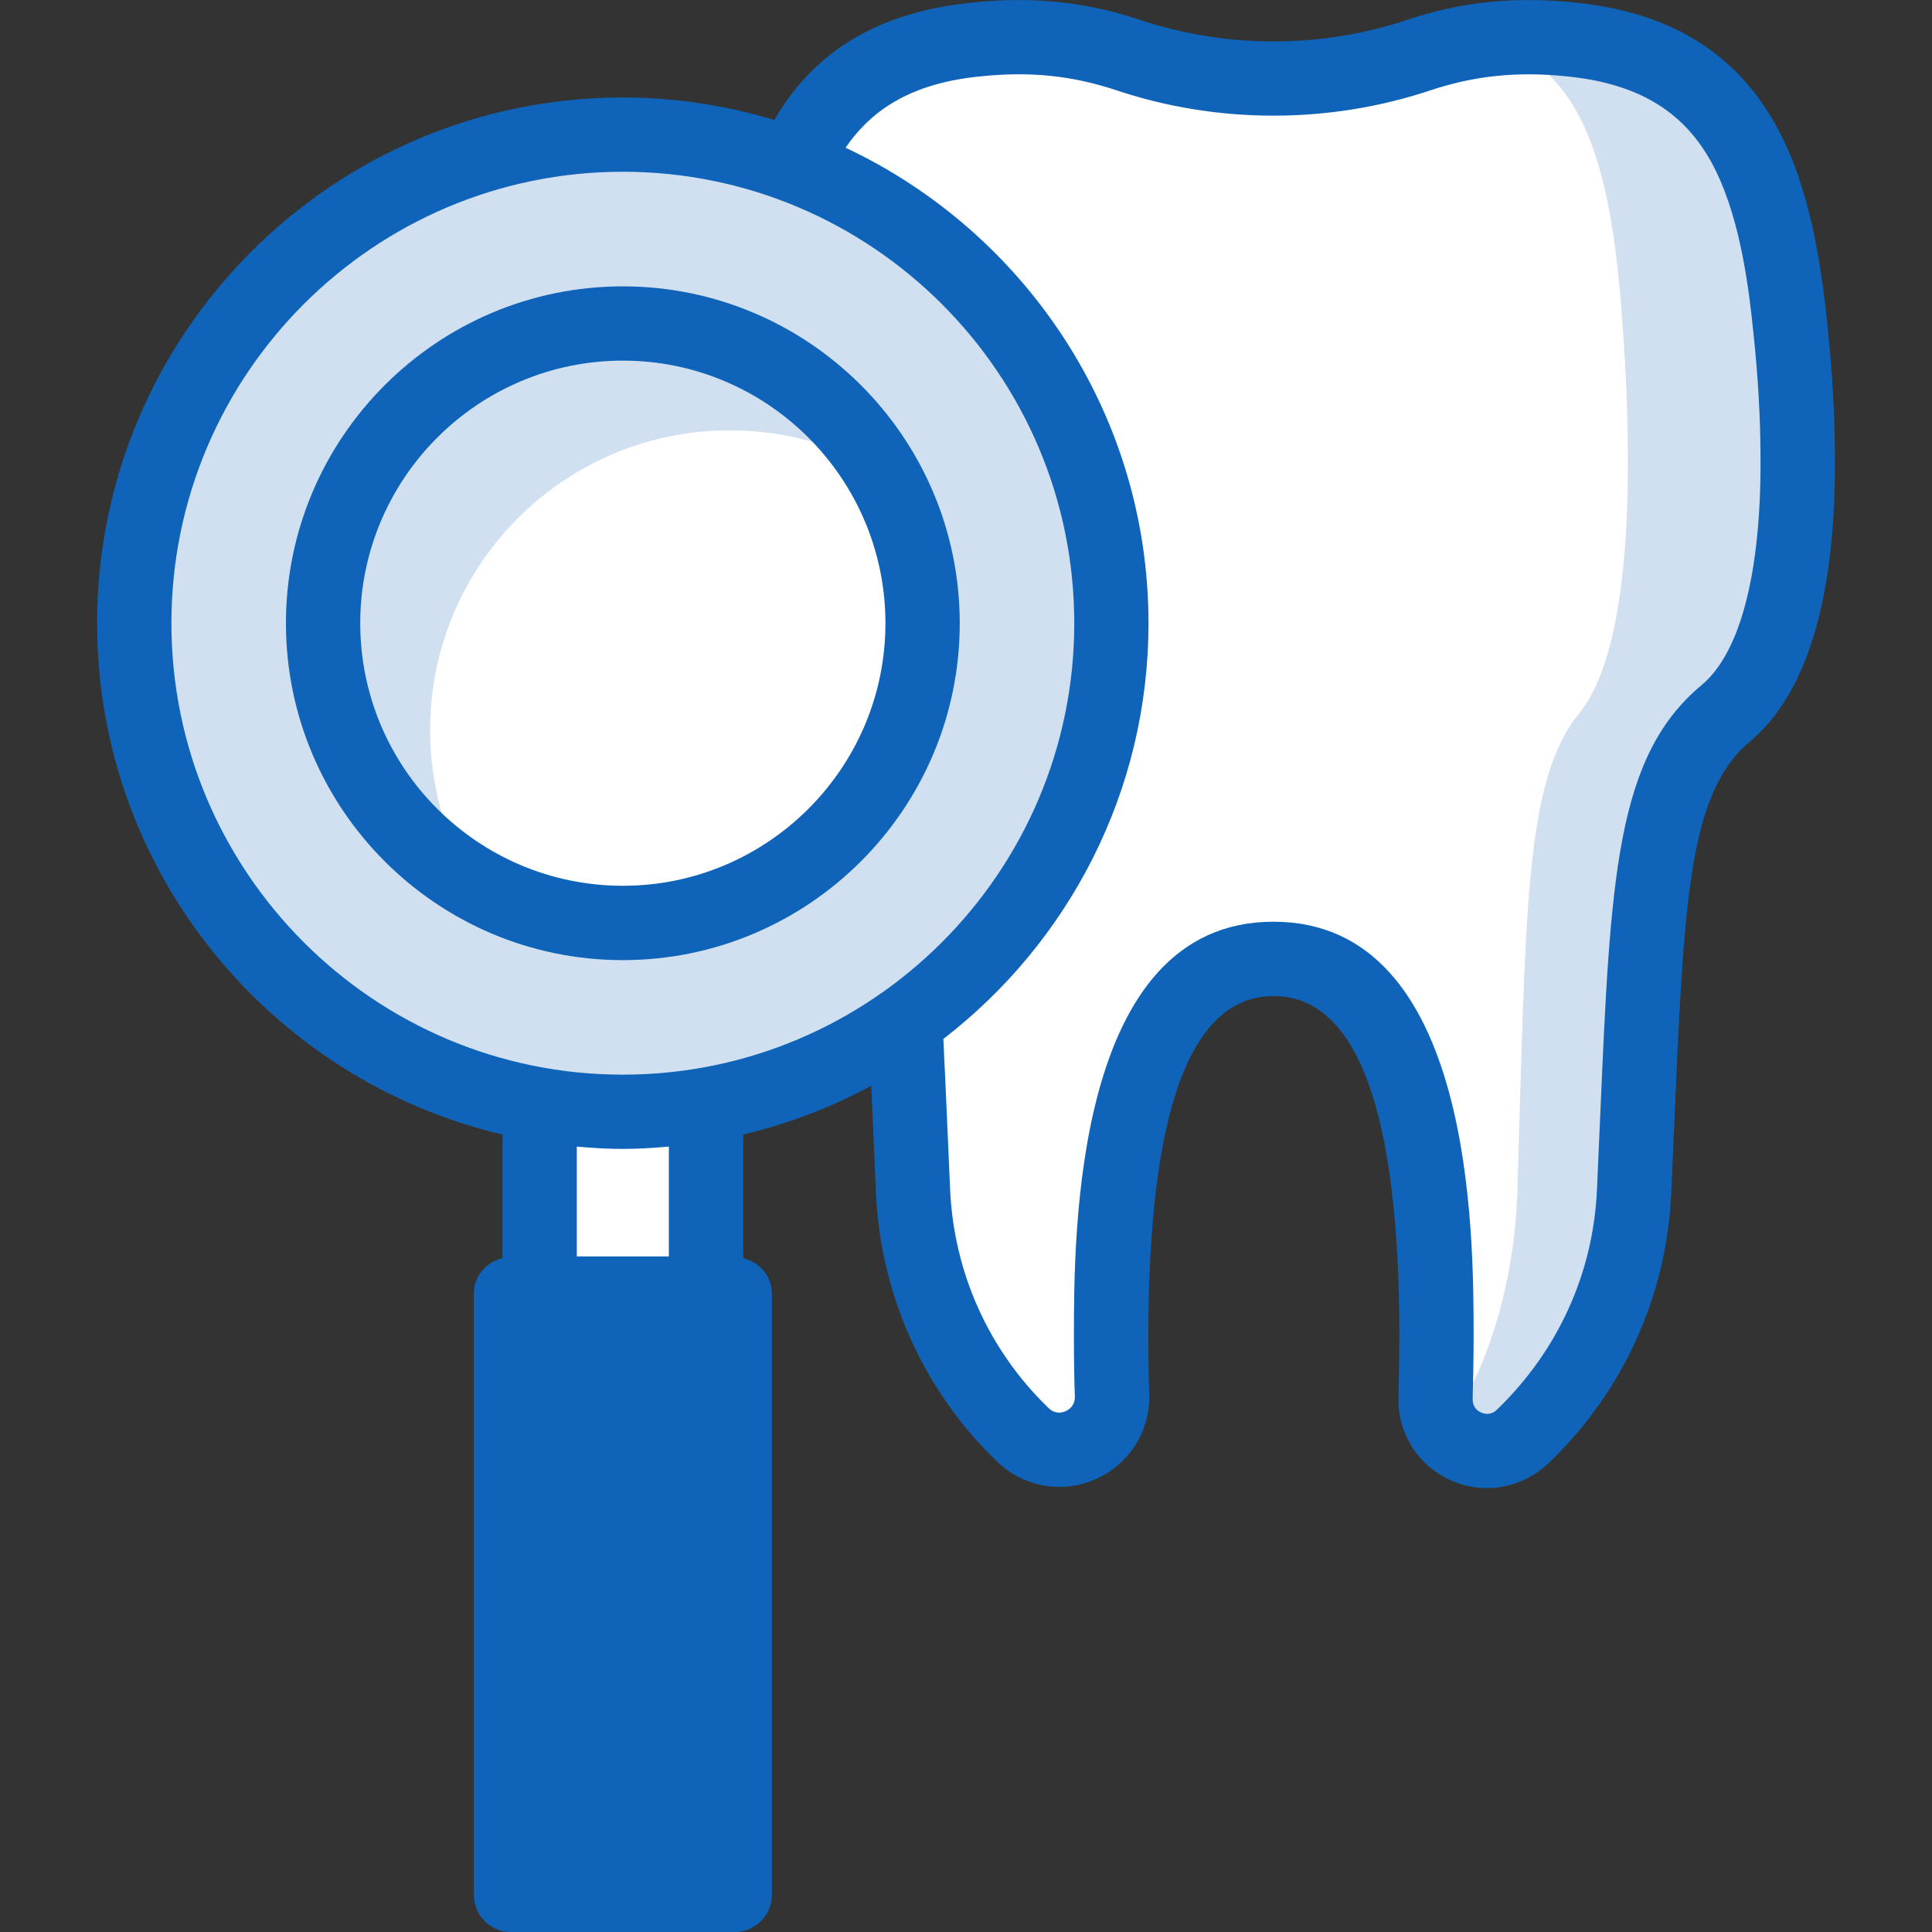 <?xml version="1.0" encoding="utf-8"?>
<!-- Generator: Adobe Illustrator 27.0.0, SVG Export Plug-In . SVG Version: 6.00 Build 0)  -->
<svg version="1.1" id="레이어_1" xmlns="http://www.w3.org/2000/svg" xmlns:xlink="http://www.w3.org/1999/xlink" x="0px"
	 y="0px" viewBox="0 0 50 50" style="enable-background:new 0 0 50 50;" xml:space="preserve">
<rect x="0" y="0" width="50" height="50" fill="#333333" stroke="none"/>
<style type="text/css">
	.st0{fill:#FFFFFF;}
	.st1{fill:#D0E0F0;}
	.st2{fill:#0F64B9;}
</style>
<g>
	<path class="st0" d="M44.66,18.461c-2.085,1.734-2.036,5.04-2.369,12.345c-0.105,2.505-1.191,4.738-2.863,6.348l-0.025,0.025
		c-0.864,0.827-2.295,0.185-2.252-1.006c0.012-0.518,0.025-1.049,0.025-1.579c0-7.73-1.888-9.779-4.22-9.779
		c-2.326,0-4.201,2.048-4.201,9.779c0,0.512,0.006,1.018,0.025,1.511c0.037,1.228-1.431,1.882-2.314,1.024
		c-1.666-1.61-2.733-3.837-2.838-6.324c-0.265-5.855-0.29-9.143-1.357-11.105c-0.265-0.487-0.598-0.895-1.012-1.24
		c-2.067-1.721-2.011-6.367-1.727-9.452c0.012-0.117,0.025-0.234,0.037-0.352c0.407-3.979,1.289-7.206,5.713-7.638
		c1.487-0.154,2.721,0.006,3.924,0.407c2.425,0.808,5.084,0.808,7.508,0c1.203-0.401,2.437-0.561,3.924-0.407
		c2.326,0.228,3.671,1.228,4.485,2.696c0.74,1.339,1.043,3.054,1.228,4.942c0.093,0.895,0.167,1.943,0.173,3.035
		C46.554,14.34,46.184,17.19,44.66,18.461z"/>
	<g>
		<path class="st1" d="M44.661,18.463c-2.087,1.732-2.038,5.037-2.371,12.342c-0.102,2.505-1.191,4.742-2.859,6.351l-0.027,0.021
			c-0.622,0.595-1.539,0.429-1.985-0.15c1.083-1.598,1.775-3.781,1.851-6.222c0.225-7.305,0.188-10.61,1.598-12.342
			c1.03-1.271,1.282-4.125,1.26-6.769c-0.005-1.094-0.054-2.14-0.118-3.036c-0.123-1.888-0.327-3.604-0.826-4.94
			c-0.531-1.416-1.4-2.398-2.875-2.666c0.719-0.107,1.486-0.118,2.328-0.032c2.328,0.231,3.669,1.228,4.484,2.698
			c0.74,1.336,1.046,3.052,1.228,4.94c0.091,0.896,0.166,1.942,0.172,3.036C46.554,14.338,46.184,17.192,44.661,18.463z"/>
	</g>
	<rect x="13.967" y="27.771" class="st0" width="4.304" height="7.503"/>
	<circle class="st1" cx="16.066" cy="15.81" r="12.645"/>
	<circle class="st0" cx="16.119" cy="16.129" r="7.758"/>
	<g>
		<path class="st1" d="M22.808,12.205c-1.152-0.682-2.487-1.068-3.92-1.068c-4.286,0-7.756,3.478-7.756,7.756
			c0,1.433,0.386,2.775,1.068,3.927c-2.297-1.342-3.836-3.836-3.836-6.688c0-4.286,3.471-7.763,7.756-7.763
			C18.972,8.369,21.466,9.908,22.808,12.205z"/>
	</g>
	<path class="st2" d="M47.308,8.564c-0.171-1.734-0.464-3.721-1.344-5.315c-1.055-1.901-2.766-2.944-5.227-3.185
		c-1.549-0.16-2.924-0.016-4.327,0.452c-2.225,0.742-4.676,0.742-6.9,0c-1.405-0.468-2.778-0.613-4.322-0.452
		c-2.679,0.261-4.223,1.444-5.149,3.041c-1.243-0.375-2.557-0.582-3.92-0.582c-7.502,0-13.606,6.104-13.606,13.607
		c0,6.43,4.488,11.819,10.492,13.232v3.199c-0.422,0.102-0.742,0.464-0.742,0.917v15.561c0,0.531,0.43,0.962,0.962,0.962h5.788
		c0.531,0,0.962-0.43,0.962-0.962V33.478c0-0.454-0.32-0.816-0.742-0.917v-3.199c1.171-0.276,2.282-0.707,3.315-1.263
		c0.014,0.319,0.028,0.628,0.043,0.967l0.078,1.781c0.113,2.655,1.223,5.132,3.128,6.972c0.683,0.663,1.685,0.849,2.557,0.462
		c0.872-0.384,1.418-1.25,1.388-2.211c-0.018-0.482-0.023-0.976-0.023-1.475c0-5.851,1.09-8.817,3.239-8.817
		c2.162,0,3.258,2.966,3.258,8.817c0,0.523-0.012,1.046-0.023,1.545c-0.034,0.934,0.496,1.787,1.351,2.17
		c0.3,0.135,0.619,0.202,0.935,0.202c0.583,0,1.161-0.225,1.618-0.664c1.925-1.854,3.045-4.34,3.156-6.996l0.08-1.82
		c0.245-5.672,0.368-8.519,1.944-9.83c0,0,0.001,0,0.001-0.001c1.508-1.258,2.252-3.787,2.209-7.512
		C47.48,10.702,47.42,9.649,47.308,8.564z M14.928,32.516v-2.842c0.393,0.034,0.789,0.06,1.191,0.06c0.402,0,0.797-0.026,1.191-0.06
		v2.842H14.928z M16.119,27.812c-6.442,0-11.683-5.24-11.683-11.683S9.676,4.445,16.119,4.445s11.683,5.241,11.683,11.684
		S22.561,27.812,16.119,27.812z M44.045,17.723c-2.23,1.854-2.365,4.986-2.635,11.226l-0.08,1.818
		c-0.09,2.164-1.002,4.187-2.592,5.718c-0.156,0.148-0.323,0.11-0.409,0.07c-0.085-0.038-0.224-0.133-0.216-0.359
		c0.012-0.526,0.024-1.064,0.024-1.602c0-2.656,0-10.74-5.181-10.74c-5.163,0-5.163,8.084-5.163,10.74
		c0,0.524,0.006,1.042,0.024,1.541c0.008,0.24-0.147,0.346-0.241,0.386c-0.09,0.041-0.27,0.086-0.442-0.083
		c-1.55-1.498-2.454-3.512-2.546-5.675l-0.078-1.78c-0.032-0.75-0.064-1.436-0.096-2.095c3.225-2.487,5.309-6.38,5.309-10.759
		c0-5.439-3.216-10.13-7.839-12.306c0.72-1.054,1.8-1.681,3.496-1.847c1.282-0.133,2.367-0.021,3.52,0.363
		c2.617,0.873,5.5,0.872,8.117,0c1.135-0.379,2.252-0.495,3.525-0.363c1.815,0.178,3.003,0.879,3.738,2.204
		c0.71,1.286,0.961,3.033,1.113,4.576c0.106,1.028,0.162,2.018,0.168,2.948C45.597,14.738,45.058,16.876,44.045,17.723z"/>
	<path class="st2" d="M16.119,24.848c-4.808,0-8.719-3.911-8.719-8.718s3.912-8.719,8.719-8.719s8.719,3.912,8.719,8.719
		S20.926,24.848,16.119,24.848z M16.119,9.333c-3.747,0-6.796,3.049-6.796,6.796c0,3.747,3.049,6.795,6.796,6.795
		s6.796-3.049,6.796-6.795C22.915,12.382,19.866,9.333,16.119,9.333z"/>
</g>
</svg>
